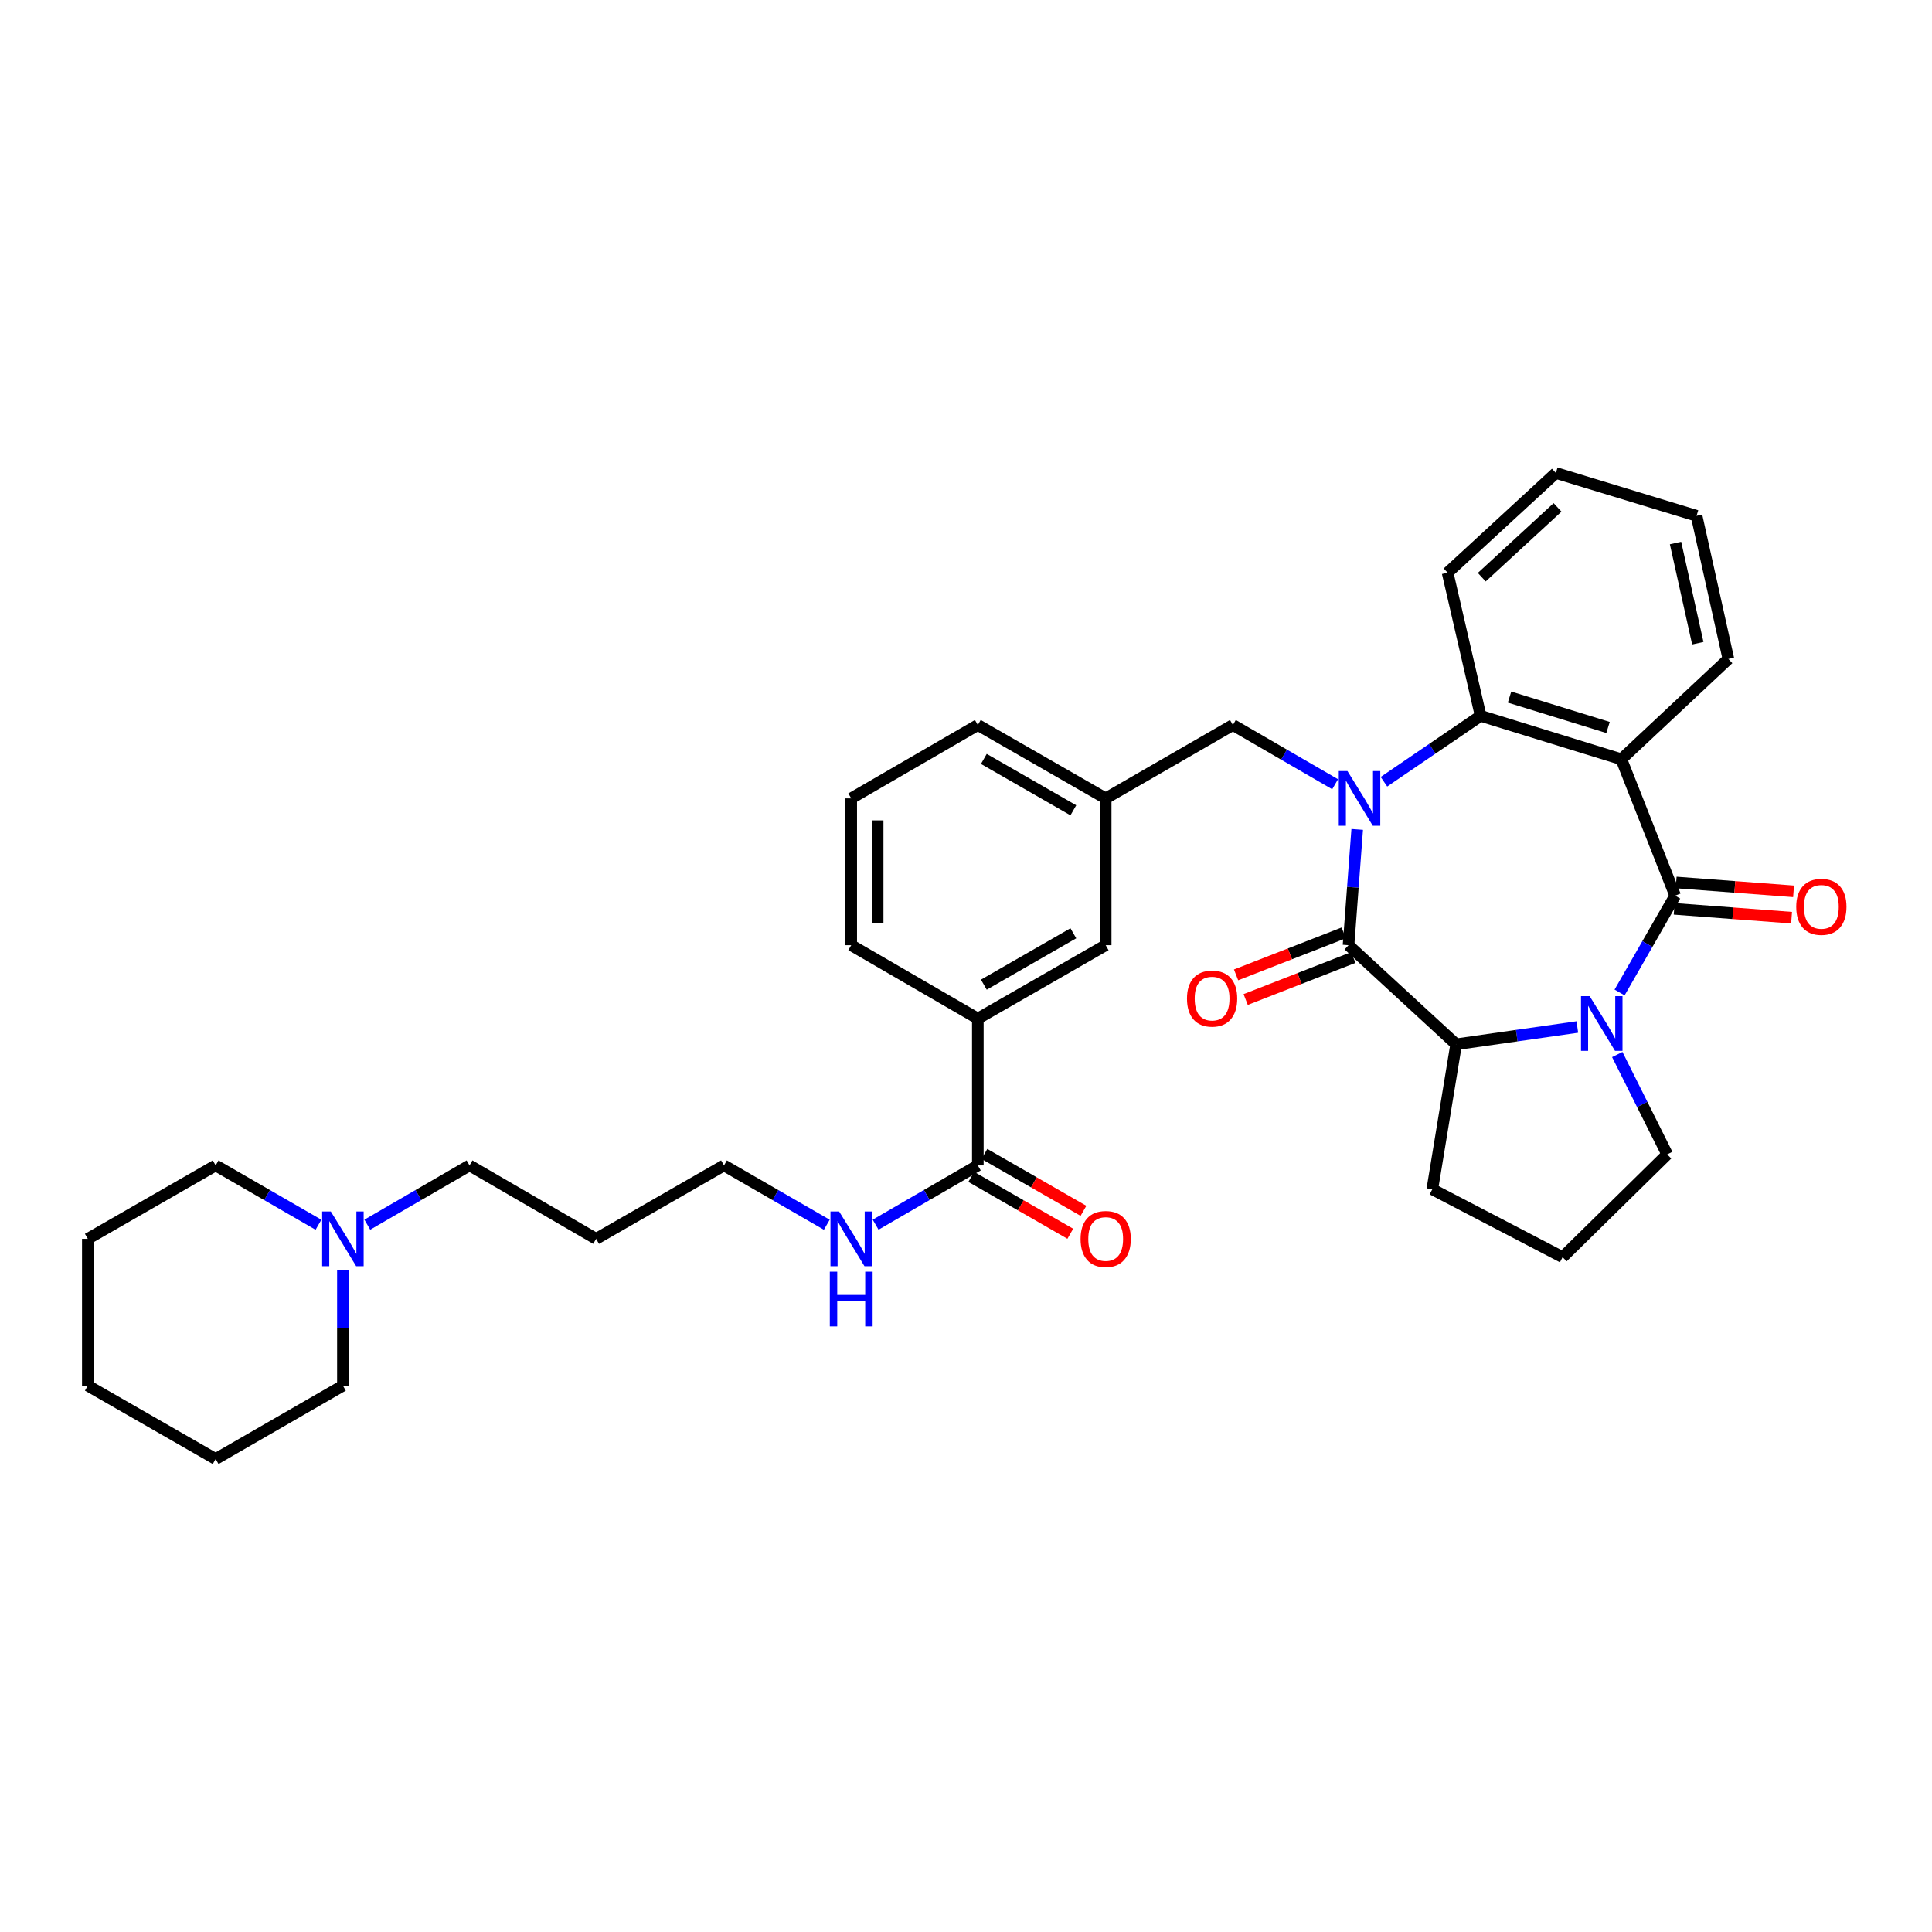<?xml version='1.0' encoding='iso-8859-1'?>
<svg version='1.1' baseProfile='full'
              xmlns='http://www.w3.org/2000/svg'
                      xmlns:rdkit='http://www.rdkit.org/xml'
                      xmlns:xlink='http://www.w3.org/1999/xlink'
                  xml:space='preserve'
width='1000px' height='1000px' viewBox='0 0 1000 1000'>
<!-- END OF HEADER -->
<rect style='opacity:1.0;fill:#FFFFFF;stroke:none' width='1000' height='1000' x='0' y='0'> </rect>
<path class='bond-1' d='M 702.484,429.308 L 700.239,459.269' style='fill:none;fill-rule:evenodd;stroke:#0000FF;stroke-width:6px;stroke-linecap:butt;stroke-linejoin:miter;stroke-opacity:1' />
<path class='bond-1' d='M 700.239,459.269 L 697.994,489.229' style='fill:none;fill-rule:evenodd;stroke:#000000;stroke-width:6px;stroke-linecap:butt;stroke-linejoin:miter;stroke-opacity:1' />
<path class='bond-4' d='M 716.324,404.629 L 741.348,387.57' style='fill:none;fill-rule:evenodd;stroke:#0000FF;stroke-width:6px;stroke-linecap:butt;stroke-linejoin:miter;stroke-opacity:1' />
<path class='bond-4' d='M 741.348,387.57 L 766.372,370.511' style='fill:none;fill-rule:evenodd;stroke:#000000;stroke-width:6px;stroke-linecap:butt;stroke-linejoin:miter;stroke-opacity:1' />
<path class='bond-7' d='M 691.054,405.92 L 664.599,390.587' style='fill:none;fill-rule:evenodd;stroke:#0000FF;stroke-width:6px;stroke-linecap:butt;stroke-linejoin:miter;stroke-opacity:1' />
<path class='bond-7' d='M 664.599,390.587 L 638.145,375.254' style='fill:none;fill-rule:evenodd;stroke:#000000;stroke-width:6px;stroke-linecap:butt;stroke-linejoin:miter;stroke-opacity:1' />
<path class='bond-0' d='M 867.062,463.592 L 839.205,392.986' style='fill:none;fill-rule:evenodd;stroke:#000000;stroke-width:6px;stroke-linecap:butt;stroke-linejoin:miter;stroke-opacity:1' />
<path class='bond-9' d='M 866.547,470.413 L 896.932,472.705' style='fill:none;fill-rule:evenodd;stroke:#000000;stroke-width:6px;stroke-linecap:butt;stroke-linejoin:miter;stroke-opacity:1' />
<path class='bond-9' d='M 896.932,472.705 L 927.318,474.997' style='fill:none;fill-rule:evenodd;stroke:#FF0000;stroke-width:6px;stroke-linecap:butt;stroke-linejoin:miter;stroke-opacity:1' />
<path class='bond-9' d='M 867.577,456.77 L 897.962,459.062' style='fill:none;fill-rule:evenodd;stroke:#000000;stroke-width:6px;stroke-linecap:butt;stroke-linejoin:miter;stroke-opacity:1' />
<path class='bond-9' d='M 897.962,459.062 L 928.347,461.355' style='fill:none;fill-rule:evenodd;stroke:#FF0000;stroke-width:6px;stroke-linecap:butt;stroke-linejoin:miter;stroke-opacity:1' />
<path class='bond-34' d='M 867.062,463.592 L 852.676,488.645' style='fill:none;fill-rule:evenodd;stroke:#000000;stroke-width:6px;stroke-linecap:butt;stroke-linejoin:miter;stroke-opacity:1' />
<path class='bond-34' d='M 852.676,488.645 L 838.291,513.698' style='fill:none;fill-rule:evenodd;stroke:#0000FF;stroke-width:6px;stroke-linecap:butt;stroke-linejoin:miter;stroke-opacity:1' />
<path class='bond-5' d='M 697.994,489.229 L 753.694,540.528' style='fill:none;fill-rule:evenodd;stroke:#000000;stroke-width:6px;stroke-linecap:butt;stroke-linejoin:miter;stroke-opacity:1' />
<path class='bond-10' d='M 695.508,482.857 L 667.649,493.727' style='fill:none;fill-rule:evenodd;stroke:#000000;stroke-width:6px;stroke-linecap:butt;stroke-linejoin:miter;stroke-opacity:1' />
<path class='bond-10' d='M 667.649,493.727 L 639.79,504.598' style='fill:none;fill-rule:evenodd;stroke:#FF0000;stroke-width:6px;stroke-linecap:butt;stroke-linejoin:miter;stroke-opacity:1' />
<path class='bond-10' d='M 700.481,495.602 L 672.622,506.473' style='fill:none;fill-rule:evenodd;stroke:#000000;stroke-width:6px;stroke-linecap:butt;stroke-linejoin:miter;stroke-opacity:1' />
<path class='bond-10' d='M 672.622,506.473 L 644.763,517.344' style='fill:none;fill-rule:evenodd;stroke:#FF0000;stroke-width:6px;stroke-linecap:butt;stroke-linejoin:miter;stroke-opacity:1' />
<path class='bond-2' d='M 816.422,531.571 L 785.058,536.049' style='fill:none;fill-rule:evenodd;stroke:#0000FF;stroke-width:6px;stroke-linecap:butt;stroke-linejoin:miter;stroke-opacity:1' />
<path class='bond-2' d='M 785.058,536.049 L 753.694,540.528' style='fill:none;fill-rule:evenodd;stroke:#000000;stroke-width:6px;stroke-linecap:butt;stroke-linejoin:miter;stroke-opacity:1' />
<path class='bond-16' d='M 837.093,545.819 L 850.018,571.662' style='fill:none;fill-rule:evenodd;stroke:#0000FF;stroke-width:6px;stroke-linecap:butt;stroke-linejoin:miter;stroke-opacity:1' />
<path class='bond-16' d='M 850.018,571.662 L 862.942,597.505' style='fill:none;fill-rule:evenodd;stroke:#000000;stroke-width:6px;stroke-linecap:butt;stroke-linejoin:miter;stroke-opacity:1' />
<path class='bond-3' d='M 839.205,392.986 L 766.372,370.511' style='fill:none;fill-rule:evenodd;stroke:#000000;stroke-width:6px;stroke-linecap:butt;stroke-linejoin:miter;stroke-opacity:1' />
<path class='bond-3' d='M 832.314,376.542 L 781.332,360.809' style='fill:none;fill-rule:evenodd;stroke:#000000;stroke-width:6px;stroke-linecap:butt;stroke-linejoin:miter;stroke-opacity:1' />
<path class='bond-17' d='M 839.205,392.986 L 894.608,341.072' style='fill:none;fill-rule:evenodd;stroke:#000000;stroke-width:6px;stroke-linecap:butt;stroke-linejoin:miter;stroke-opacity:1' />
<path class='bond-19' d='M 766.372,370.511 L 749.278,296.432' style='fill:none;fill-rule:evenodd;stroke:#000000;stroke-width:6px;stroke-linecap:butt;stroke-linejoin:miter;stroke-opacity:1' />
<path class='bond-18' d='M 753.694,540.528 L 741.358,615.565' style='fill:none;fill-rule:evenodd;stroke:#000000;stroke-width:6px;stroke-linecap:butt;stroke-linejoin:miter;stroke-opacity:1' />
<path class='bond-6' d='M 506.124,603.213 L 506.124,527.227' style='fill:none;fill-rule:evenodd;stroke:#000000;stroke-width:6px;stroke-linecap:butt;stroke-linejoin:miter;stroke-opacity:1' />
<path class='bond-14' d='M 502.717,609.145 L 528.35,623.869' style='fill:none;fill-rule:evenodd;stroke:#000000;stroke-width:6px;stroke-linecap:butt;stroke-linejoin:miter;stroke-opacity:1' />
<path class='bond-14' d='M 528.35,623.869 L 553.983,638.594' style='fill:none;fill-rule:evenodd;stroke:#FF0000;stroke-width:6px;stroke-linecap:butt;stroke-linejoin:miter;stroke-opacity:1' />
<path class='bond-14' d='M 509.532,597.281 L 535.165,612.006' style='fill:none;fill-rule:evenodd;stroke:#000000;stroke-width:6px;stroke-linecap:butt;stroke-linejoin:miter;stroke-opacity:1' />
<path class='bond-14' d='M 535.165,612.006 L 560.797,626.73' style='fill:none;fill-rule:evenodd;stroke:#FF0000;stroke-width:6px;stroke-linecap:butt;stroke-linejoin:miter;stroke-opacity:1' />
<path class='bond-15' d='M 506.124,603.213 L 479.674,618.555' style='fill:none;fill-rule:evenodd;stroke:#000000;stroke-width:6px;stroke-linecap:butt;stroke-linejoin:miter;stroke-opacity:1' />
<path class='bond-15' d='M 479.674,618.555 L 453.223,633.897' style='fill:none;fill-rule:evenodd;stroke:#0000FF;stroke-width:6px;stroke-linecap:butt;stroke-linejoin:miter;stroke-opacity:1' />
<path class='bond-13' d='M 638.145,375.254 L 572.298,413.243' style='fill:none;fill-rule:evenodd;stroke:#000000;stroke-width:6px;stroke-linecap:butt;stroke-linejoin:miter;stroke-opacity:1' />
<path class='bond-8' d='M 506.124,527.227 L 572.298,489.229' style='fill:none;fill-rule:evenodd;stroke:#000000;stroke-width:6px;stroke-linecap:butt;stroke-linejoin:miter;stroke-opacity:1' />
<path class='bond-8' d='M 509.237,509.662 L 555.559,483.064' style='fill:none;fill-rule:evenodd;stroke:#000000;stroke-width:6px;stroke-linecap:butt;stroke-linejoin:miter;stroke-opacity:1' />
<path class='bond-37' d='M 506.124,527.227 L 440.589,489.229' style='fill:none;fill-rule:evenodd;stroke:#000000;stroke-width:6px;stroke-linecap:butt;stroke-linejoin:miter;stroke-opacity:1' />
<path class='bond-11' d='M 190.117,633.898 L 216.571,618.556' style='fill:none;fill-rule:evenodd;stroke:#0000FF;stroke-width:6px;stroke-linecap:butt;stroke-linejoin:miter;stroke-opacity:1' />
<path class='bond-11' d='M 216.571,618.556 L 243.026,603.213' style='fill:none;fill-rule:evenodd;stroke:#000000;stroke-width:6px;stroke-linecap:butt;stroke-linejoin:miter;stroke-opacity:1' />
<path class='bond-24' d='M 177.483,657.285 L 177.483,687.248' style='fill:none;fill-rule:evenodd;stroke:#0000FF;stroke-width:6px;stroke-linecap:butt;stroke-linejoin:miter;stroke-opacity:1' />
<path class='bond-24' d='M 177.483,687.248 L 177.483,717.212' style='fill:none;fill-rule:evenodd;stroke:#000000;stroke-width:6px;stroke-linecap:butt;stroke-linejoin:miter;stroke-opacity:1' />
<path class='bond-25' d='M 164.842,633.929 L 138.231,618.571' style='fill:none;fill-rule:evenodd;stroke:#0000FF;stroke-width:6px;stroke-linecap:butt;stroke-linejoin:miter;stroke-opacity:1' />
<path class='bond-25' d='M 138.231,618.571 L 111.621,603.213' style='fill:none;fill-rule:evenodd;stroke:#000000;stroke-width:6px;stroke-linecap:butt;stroke-linejoin:miter;stroke-opacity:1' />
<path class='bond-12' d='M 572.298,489.229 L 572.298,413.243' style='fill:none;fill-rule:evenodd;stroke:#000000;stroke-width:6px;stroke-linecap:butt;stroke-linejoin:miter;stroke-opacity:1' />
<path class='bond-28' d='M 572.298,413.243 L 506.124,375.254' style='fill:none;fill-rule:evenodd;stroke:#000000;stroke-width:6px;stroke-linecap:butt;stroke-linejoin:miter;stroke-opacity:1' />
<path class='bond-28' d='M 555.56,419.41 L 509.238,392.817' style='fill:none;fill-rule:evenodd;stroke:#000000;stroke-width:6px;stroke-linecap:butt;stroke-linejoin:miter;stroke-opacity:1' />
<path class='bond-27' d='M 427.948,633.928 L 401.345,618.571' style='fill:none;fill-rule:evenodd;stroke:#0000FF;stroke-width:6px;stroke-linecap:butt;stroke-linejoin:miter;stroke-opacity:1' />
<path class='bond-27' d='M 401.345,618.571 L 374.742,603.213' style='fill:none;fill-rule:evenodd;stroke:#000000;stroke-width:6px;stroke-linecap:butt;stroke-linejoin:miter;stroke-opacity:1' />
<path class='bond-36' d='M 862.942,597.505 L 808.793,650.711' style='fill:none;fill-rule:evenodd;stroke:#000000;stroke-width:6px;stroke-linecap:butt;stroke-linejoin:miter;stroke-opacity:1' />
<path class='bond-35' d='M 894.608,341.072 L 878.137,266.978' style='fill:none;fill-rule:evenodd;stroke:#000000;stroke-width:6px;stroke-linecap:butt;stroke-linejoin:miter;stroke-opacity:1' />
<path class='bond-35' d='M 878.781,332.927 L 867.252,281.061' style='fill:none;fill-rule:evenodd;stroke:#000000;stroke-width:6px;stroke-linecap:butt;stroke-linejoin:miter;stroke-opacity:1' />
<path class='bond-22' d='M 741.358,615.565 L 808.793,650.711' style='fill:none;fill-rule:evenodd;stroke:#000000;stroke-width:6px;stroke-linecap:butt;stroke-linejoin:miter;stroke-opacity:1' />
<path class='bond-30' d='M 749.278,296.432 L 805.32,244.814' style='fill:none;fill-rule:evenodd;stroke:#000000;stroke-width:6px;stroke-linecap:butt;stroke-linejoin:miter;stroke-opacity:1' />
<path class='bond-30' d='M 766.953,298.753 L 806.182,262.62' style='fill:none;fill-rule:evenodd;stroke:#000000;stroke-width:6px;stroke-linecap:butt;stroke-linejoin:miter;stroke-opacity:1' />
<path class='bond-20' d='M 243.026,603.213 L 308.553,641.225' style='fill:none;fill-rule:evenodd;stroke:#000000;stroke-width:6px;stroke-linecap:butt;stroke-linejoin:miter;stroke-opacity:1' />
<path class='bond-21' d='M 308.553,641.225 L 374.742,603.213' style='fill:none;fill-rule:evenodd;stroke:#000000;stroke-width:6px;stroke-linecap:butt;stroke-linejoin:miter;stroke-opacity:1' />
<path class='bond-23' d='M 440.589,489.229 L 440.589,413.243' style='fill:none;fill-rule:evenodd;stroke:#000000;stroke-width:6px;stroke-linecap:butt;stroke-linejoin:miter;stroke-opacity:1' />
<path class='bond-23' d='M 454.271,477.832 L 454.271,424.641' style='fill:none;fill-rule:evenodd;stroke:#000000;stroke-width:6px;stroke-linecap:butt;stroke-linejoin:miter;stroke-opacity:1' />
<path class='bond-32' d='M 177.483,717.212 L 111.621,755.186' style='fill:none;fill-rule:evenodd;stroke:#000000;stroke-width:6px;stroke-linecap:butt;stroke-linejoin:miter;stroke-opacity:1' />
<path class='bond-31' d='M 111.621,603.213 L 45.455,641.225' style='fill:none;fill-rule:evenodd;stroke:#000000;stroke-width:6px;stroke-linecap:butt;stroke-linejoin:miter;stroke-opacity:1' />
<path class='bond-26' d='M 440.589,413.243 L 506.124,375.254' style='fill:none;fill-rule:evenodd;stroke:#000000;stroke-width:6px;stroke-linecap:butt;stroke-linejoin:miter;stroke-opacity:1' />
<path class='bond-29' d='M 878.137,266.978 L 805.32,244.814' style='fill:none;fill-rule:evenodd;stroke:#000000;stroke-width:6px;stroke-linecap:butt;stroke-linejoin:miter;stroke-opacity:1' />
<path class='bond-33' d='M 45.455,641.225 L 45.455,717.212' style='fill:none;fill-rule:evenodd;stroke:#000000;stroke-width:6px;stroke-linecap:butt;stroke-linejoin:miter;stroke-opacity:1' />
<path class='bond-38' d='M 111.621,755.186 L 45.455,717.212' style='fill:none;fill-rule:evenodd;stroke:#000000;stroke-width:6px;stroke-linecap:butt;stroke-linejoin:miter;stroke-opacity:1' />
<path  class='atom-0' d='M 697.428 399.083
L 706.708 414.083
Q 707.628 415.563, 709.108 418.243
Q 710.588 420.923, 710.668 421.083
L 710.668 399.083
L 714.428 399.083
L 714.428 427.403
L 710.548 427.403
L 700.588 411.003
Q 699.428 409.083, 698.188 406.883
Q 696.988 404.683, 696.628 404.003
L 696.628 427.403
L 692.948 427.403
L 692.948 399.083
L 697.428 399.083
' fill='#0000FF'/>
<path  class='atom-3' d='M 822.805 515.605
L 832.085 530.605
Q 833.005 532.085, 834.485 534.765
Q 835.965 537.445, 836.045 537.605
L 836.045 515.605
L 839.805 515.605
L 839.805 543.925
L 835.925 543.925
L 825.965 527.525
Q 824.805 525.605, 823.565 523.405
Q 822.365 521.205, 822.005 520.525
L 822.005 543.925
L 818.325 543.925
L 818.325 515.605
L 822.805 515.605
' fill='#0000FF'/>
<path  class='atom-10' d='M 929.729 469.38
Q 929.729 462.58, 933.089 458.78
Q 936.449 454.98, 942.729 454.98
Q 949.009 454.98, 952.369 458.78
Q 955.729 462.58, 955.729 469.38
Q 955.729 476.26, 952.329 480.18
Q 948.929 484.06, 942.729 484.06
Q 936.489 484.06, 933.089 480.18
Q 929.729 476.3, 929.729 469.38
M 942.729 480.86
Q 947.049 480.86, 949.369 477.98
Q 951.729 475.06, 951.729 469.38
Q 951.729 463.82, 949.369 461.02
Q 947.049 458.18, 942.729 458.18
Q 938.409 458.18, 936.049 460.98
Q 933.729 463.78, 933.729 469.38
Q 933.729 475.1, 936.049 477.98
Q 938.409 480.86, 942.729 480.86
' fill='#FF0000'/>
<path  class='atom-11' d='M 614.382 516.863
Q 614.382 510.063, 617.742 506.263
Q 621.102 502.463, 627.382 502.463
Q 633.662 502.463, 637.022 506.263
Q 640.382 510.063, 640.382 516.863
Q 640.382 523.743, 636.982 527.663
Q 633.582 531.543, 627.382 531.543
Q 621.142 531.543, 617.742 527.663
Q 614.382 523.783, 614.382 516.863
M 627.382 528.343
Q 631.702 528.343, 634.022 525.463
Q 636.382 522.543, 636.382 516.863
Q 636.382 511.303, 634.022 508.503
Q 631.702 505.663, 627.382 505.663
Q 623.062 505.663, 620.702 508.463
Q 618.382 511.263, 618.382 516.863
Q 618.382 522.583, 620.702 525.463
Q 623.062 528.343, 627.382 528.343
' fill='#FF0000'/>
<path  class='atom-12' d='M 171.223 627.065
L 180.503 642.065
Q 181.423 643.545, 182.903 646.225
Q 184.383 648.905, 184.463 649.065
L 184.463 627.065
L 188.223 627.065
L 188.223 655.385
L 184.343 655.385
L 174.383 638.985
Q 173.223 637.065, 171.983 634.865
Q 170.783 632.665, 170.423 631.985
L 170.423 655.385
L 166.743 655.385
L 166.743 627.065
L 171.223 627.065
' fill='#0000FF'/>
<path  class='atom-15' d='M 559.298 641.305
Q 559.298 634.505, 562.658 630.705
Q 566.018 626.905, 572.298 626.905
Q 578.578 626.905, 581.938 630.705
Q 585.298 634.505, 585.298 641.305
Q 585.298 648.185, 581.898 652.105
Q 578.498 655.985, 572.298 655.985
Q 566.058 655.985, 562.658 652.105
Q 559.298 648.225, 559.298 641.305
M 572.298 652.785
Q 576.618 652.785, 578.938 649.905
Q 581.298 646.985, 581.298 641.305
Q 581.298 635.745, 578.938 632.945
Q 576.618 630.105, 572.298 630.105
Q 567.978 630.105, 565.618 632.905
Q 563.298 635.705, 563.298 641.305
Q 563.298 647.025, 565.618 649.905
Q 567.978 652.785, 572.298 652.785
' fill='#FF0000'/>
<path  class='atom-16' d='M 434.329 627.065
L 443.609 642.065
Q 444.529 643.545, 446.009 646.225
Q 447.489 648.905, 447.569 649.065
L 447.569 627.065
L 451.329 627.065
L 451.329 655.385
L 447.449 655.385
L 437.489 638.985
Q 436.329 637.065, 435.089 634.865
Q 433.889 632.665, 433.529 631.985
L 433.529 655.385
L 429.849 655.385
L 429.849 627.065
L 434.329 627.065
' fill='#0000FF'/>
<path  class='atom-16' d='M 429.509 658.217
L 433.349 658.217
L 433.349 670.257
L 447.829 670.257
L 447.829 658.217
L 451.669 658.217
L 451.669 686.537
L 447.829 686.537
L 447.829 673.457
L 433.349 673.457
L 433.349 686.537
L 429.509 686.537
L 429.509 658.217
' fill='#0000FF'/>
</svg>
